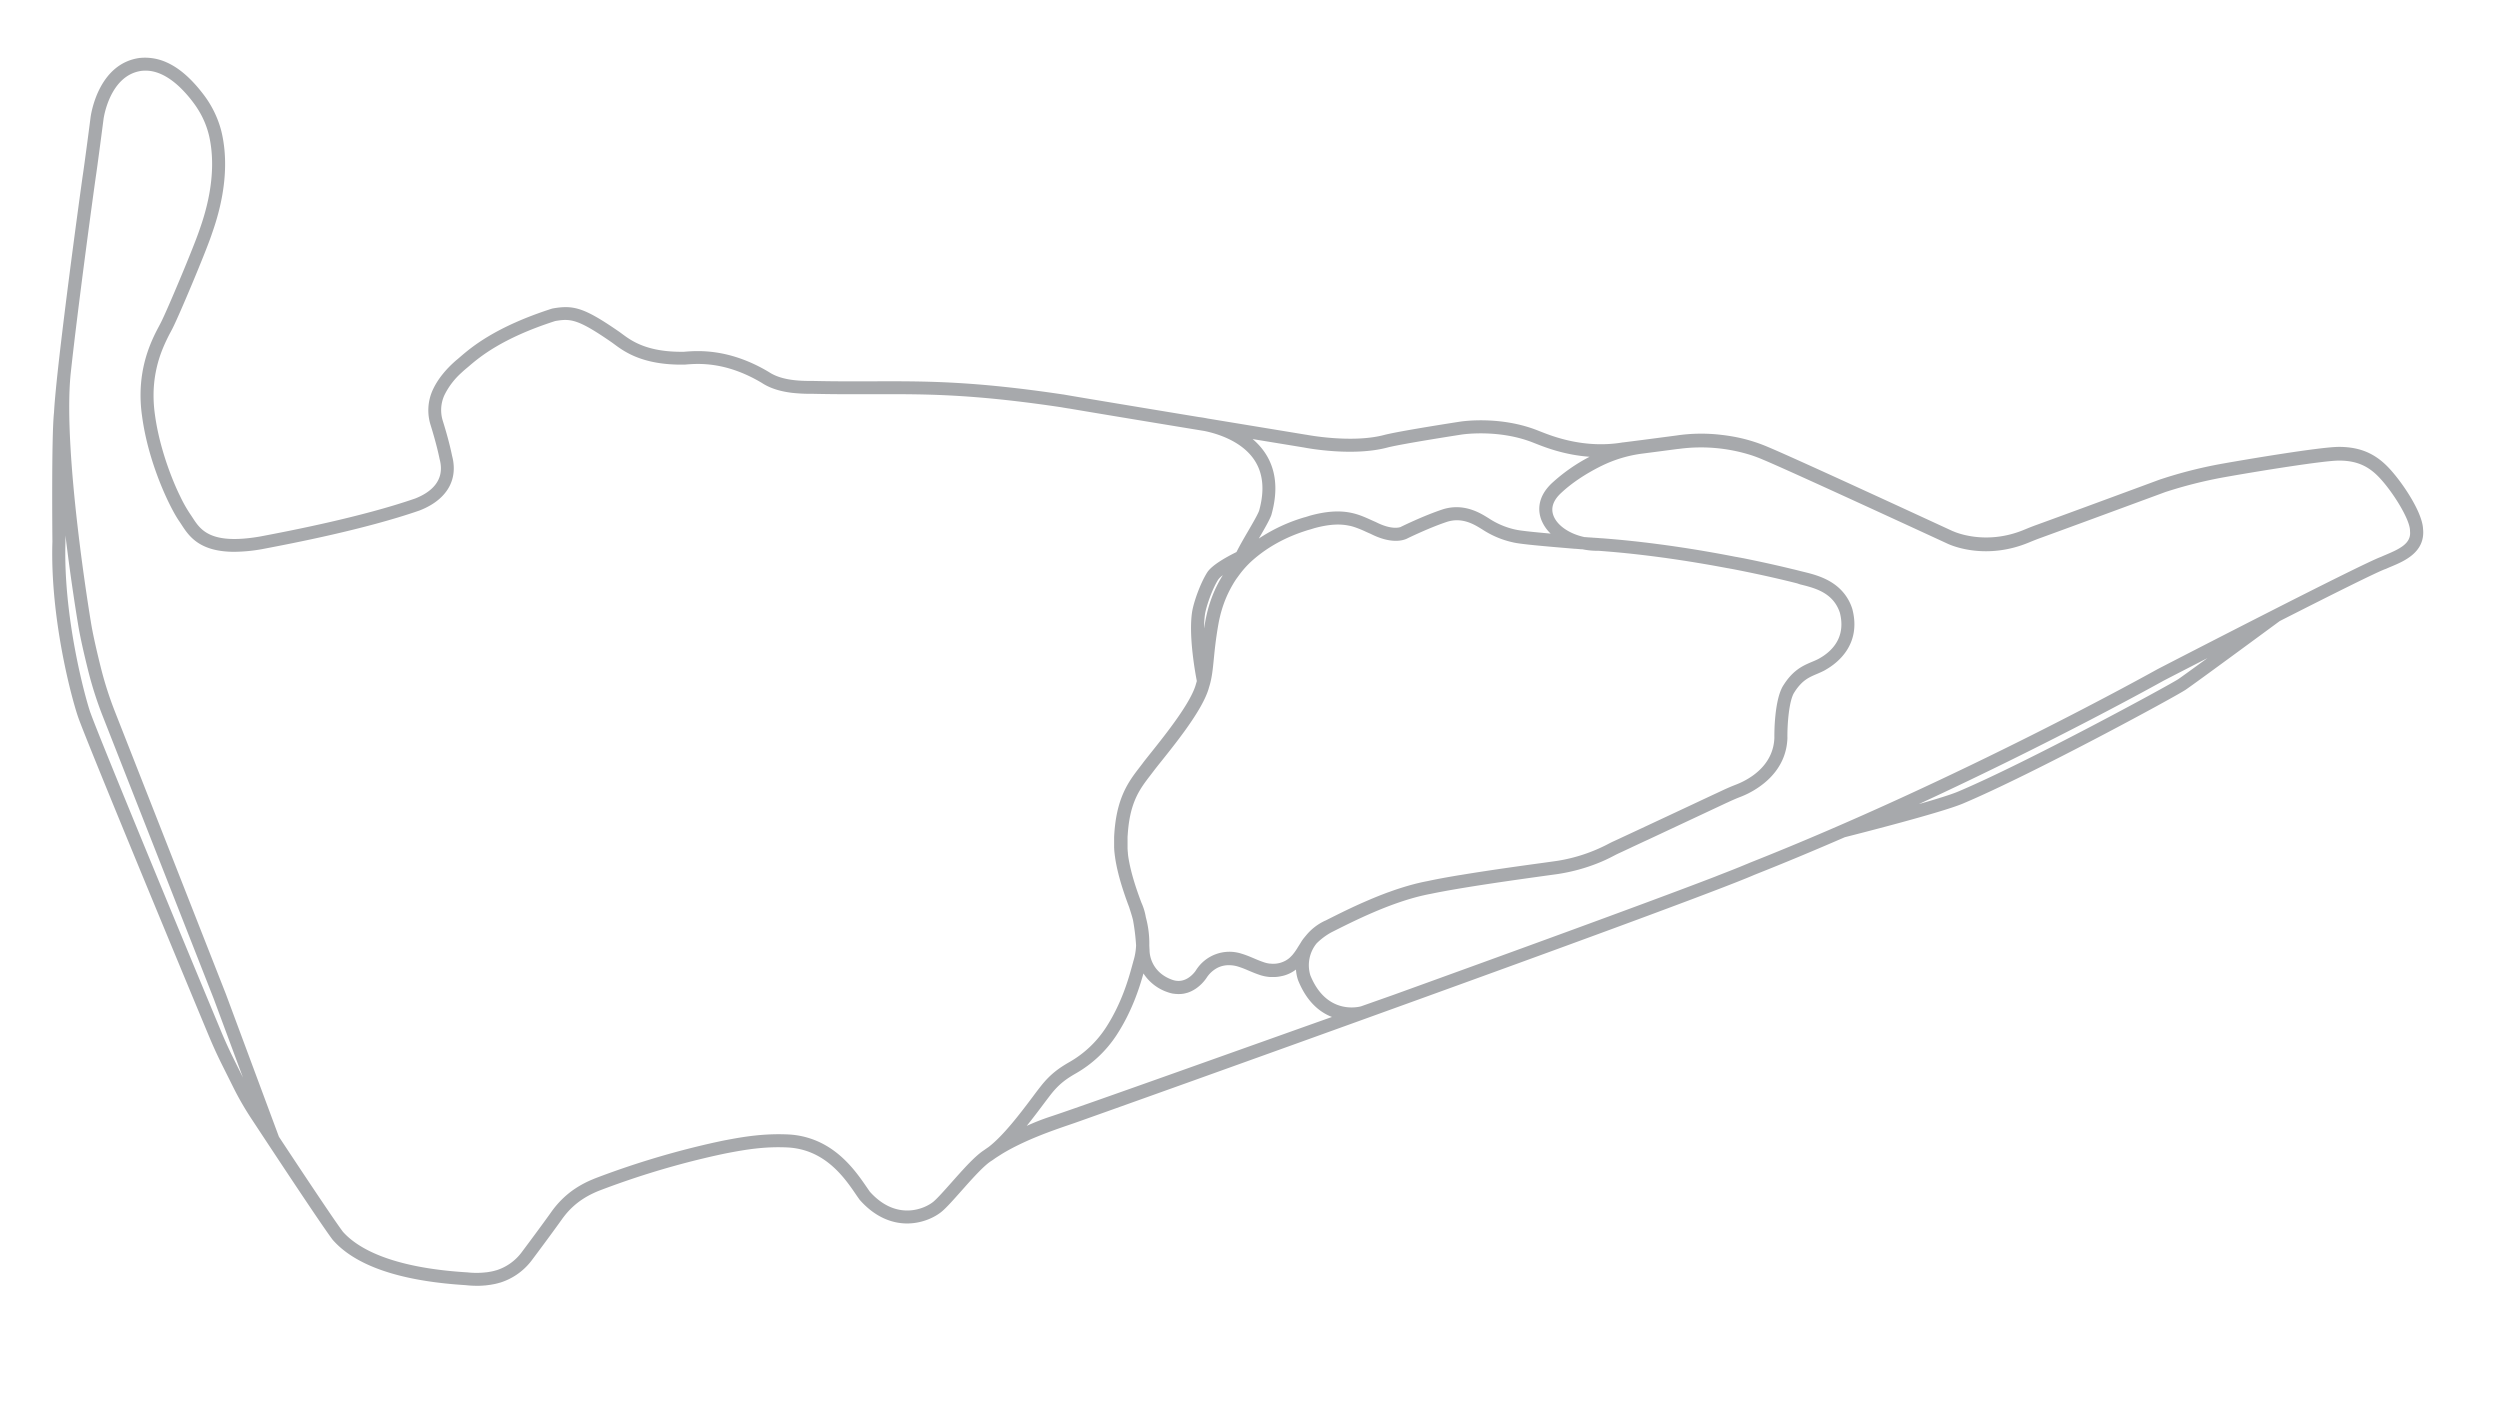 <svg id="Inactive_Configs" data-name="Inactive Configs" xmlns="http://www.w3.org/2000/svg" viewBox="0 0 1920 1080"><defs><style>.cls-1{fill:#a7a9ac;}</style></defs><title>inactive</title><path class="cls-1" d="M1860.91,406.27c-.14-3.62-1.46-8-3.52-12.79-5.27-12.11-15.35-26.27-22.91-34.26-8.52-9-17.89-13.94-29.62-15.48a64.52,64.52,0,0,0-8.52-.53c-14.22,0-71.57,9.67-90.53,13.06A345.59,345.59,0,0,0,1659.64,368l-.11,0-.58.22-.9.33-.59.21-.88.33-1.19.44-.58.21-10.26,3.8-.88.32c-23.38,8.64-65.9,24.32-80.71,29.66-1.89.69-3.74,1.42-5.74,2.23l-2.71,1.11c-30.13,12.54-54.22,1.26-54.44,1.16l-.1,0c-2.24-1-27.41-12.67-56.16-25.87l-15.1-6.92-6.08-2.79-3-1.38c-27.25-12.46-53-24.11-61.6-27.68a122.89,122.89,0,0,0-28.06-8.28c-2-.34-3.9-.63-5.79-.87l-2.8-.33a130.1,130.1,0,0,0-33.94.57c-1.3.17-13.45,1.78-24.93,3.27l-.47.06-.84.11-.72.09c-5.31.69-10.34,1.33-13.87,1.76l-.24,0c-29.37,5-53.77-4.6-63-8.23l-1.56-.61c-29.27-11.89-59.22-7.29-60.45-7.1-1.85.29-45.46,7-58,10.15-24.8,6.68-59.62,0-60-.08l-.15,0-75.82-12.49c-3.38-.7-5.75-1-6.47-1.07-29.81-4.92-61.17-10.11-81.73-13.55l-.51-.09-1.51-.25c-10.8-1.81-17.54-2.95-20-3.4h0l-.5-.09-.19,0c-69.62-10.36-105.11-10.23-146.2-10.1-14.11.05-28.7.1-45.54-.28h-.11c-8.92,0-23.85,0-34.09-6.83l-.22-.13c-30.55-18.21-54.63-16.31-65-15.45-28.4.45-40.38-8.43-47.54-13.74-1.09-.81-2.13-1.58-3.05-2.19-26.45-18.23-34.49-20.07-50.29-17.33l-.67.17c-43.49,14-61.75,29.64-70.53,37.18-1,.89-1.95,1.67-2.75,2.33l-.14.11c-8.32,7.23-14.39,14.9-18,22.8a37.66,37.66,0,0,0-1.66,26.91c1.73,5.55,4.91,16.3,6.86,25.85l.07.31c4.65,17.1-7.6,25.9-18.73,30.28-41.52,14.38-98.1,25.18-116.7,28.73l-2.79.53c-37.89,6.43-45.44-5.21-51.51-14.56-.65-1-1.27-1.95-1.89-2.84A104.33,104.33,0,0,1,138.3,381q-1-2-2-4.19c-1-2.18-2-4.49-3-6.92-6-14.57-11.9-33.2-14.37-51.86a105.38,105.38,0,0,1-1-14.09,94.71,94.71,0,0,1,7.11-36.33,135.12,135.12,0,0,1,6.12-12.83l1.15-2.19c5.21-10.1,25-57.31,29.78-71.15l.5-1.46c3.79-10.86,15.31-43.91,7.81-77.5a71.6,71.6,0,0,0-2.15-7.59,78.81,78.81,0,0,0-11.55-21.77c-1.42-1.89-2.85-3.68-4.27-5.38l-.15-.18c-.66-.79-1.33-1.56-2-2.31-7.22-8.11-14.55-13.85-22.08-17.24a40.17,40.17,0,0,0-20.55-3.53l-.2,0c-32.36,4.29-37.72,44.22-37.93,45.9,0,.36-4.72,36.3-5.88,43.82-.92,6-20.29,146.45-22.16,182.62-2,18-1.27,94.55-1.23,99.16-1.86,59.35,15.1,121.39,19.75,134.76,6.78,19.49,84.48,206.69,100.62,245.35.74,1.76,1.49,3.53,2.26,5.29,2.31,5.29,4.76,10.54,7.31,15.69L179,834.72a230.35,230.35,0,0,0,13.78,24l8.6,13.06c14.94,22.66,36.77,55.62,48.13,72,2.56,3.7,4.59,6.55,5.89,8.26l.23.28a63.65,63.65,0,0,0,7.37,7.08c19,15.61,50.75,24.88,94.55,27.59a79.06,79.06,0,0,0,8.73.5h.45c1,0,2.06,0,3.07-.08h0c.79,0,1.57-.11,2.35-.17.36,0,.73,0,1.09-.09h0c.85-.08,1.7-.2,2.54-.32l.82-.1h0c.67-.11,1.33-.24,2-.37l.35-.06.93-.17h0c.49-.1,1-.22,1.46-.34l.64-.15q1-.27,2-.57l.1,0a48.5,48.5,0,0,0,23.12-15.64c.47-.57.93-1.16,1.37-1.75l4.63-6.2c5.7-7.64,13-17.56,18.14-24.75q.87-1.25,1.77-2.4A58.27,58.27,0,0,1,447.4,921a65.62,65.62,0,0,1,8.36-4.65c1.61-.76,3.25-1.48,5-2.14a644.84,644.84,0,0,1,76.41-23.83l5.66-1.36,3.76-.87,2.27-.51,2.07-.46c5.23-1.15,8.22-1.72,8.34-1.74,13.3-2.53,27.74-5,45.12-4.22,29,1.3,44,23,52.88,36,1,1.49,2,2.87,2.84,4.07l.33.4c13.5,15.15,27.61,18.11,37,17.93,11.3-.22,20.81-4.91,25.95-9.23,3.77-3.17,8.91-9,14.86-15.69l2.94-3.31c7-7.85,14.87-16.43,19.93-19.66,1.06-.66,2.14-1.41,3.22-2.21,1.34-.89,3.1-2,5.23-3.36,17.56-10.62,38.4-17.76,51.59-22.29l4.11-1.41c9.6-3.34,135.43-48.25,261.82-94,99.7-36.07,216.81-78.82,254.1-94l.14-.06,1.63-.67.43-.18,1.22-.5.7-.3.84-.35,1.4-.6c23.46-9.29,46.69-19,69.29-28.83,5.76-1.46,73.39-18.55,90.74-25.86,53.74-22.69,162.57-81.77,170.91-87.33,7.42-5,66.68-48.64,72.35-52.81,39.2-19.93,75.59-38.13,81.3-40l.53-.21c1.1-.51,2.41-1.07,3.81-1.65C1846.3,431,1862.7,424.13,1860.91,406.27ZM1001.5,343.69c2.43.48,37.73,7.11,64.32-.06,12.06-3,56.62-9.87,57.09-9.95.29,0,28.53-4.33,55.23,6.52l1.57.61c6.91,2.73,21.8,8.6,41.07,10a134.56,134.56,0,0,0-28.89,20.21c-12.16,11.43-10.31,22.61-8.13,28.26a30.07,30.07,0,0,0,7.14,10.53c-12-1.07-23.58-2.22-26.79-3.06l-.16,0a60.7,60.7,0,0,1-20.62-8.72l-1.31-.81-1.17-.71c-4.82-2.9-13.6-7.67-24.6-6.91a35.05,35.05,0,0,0-8.67,1.73c-3.56,1.19-7.26,2.58-10.82,4-8.9,3.58-16.92,7.37-19.64,8.69l-.37.17-.49.24-.11.06-.06,0-.28.2c-.79.33-6.87,2.49-19-3.66l-.33-.16c-1.29-.54-2.56-1.12-3.85-1.7-10.25-4.63-21.88-9.88-46.35-3.21l-.27.08-2,.63-.77.24-1,.3-.1,0a129,129,0,0,0-35.38,16.41l.3-.52c3.9-6.71,7.59-13.06,9.22-17.23l.15-.45c5.37-19,3.65-35.12-5.13-48a50.85,50.85,0,0,0-9.29-10.21Zm381,105.12c10.93,2.7,24.45,6,30,20.31l.51,1.42c4.2,16.49-3.4,26.67-11.91,32.7-.61.43-1.22.84-1.83,1.22s-1.23.76-1.84,1.11-.94.52-1.41.76c-1.44.72-2.93,1.36-4.49,2-1.26.53-2.54,1.08-3.85,1.69-5.66,2.65-11.77,6.53-17.75,15.87a21.49,21.49,0,0,0-1.75,3.12,1.92,1.92,0,0,1-.12.25l-.09.23c-3.27,7.41-4.5,18.51-5,26.75-.28,5.17-.26,9.21-.25,10.49C1362,585,1348.59,595.11,1339,600a60.35,60.35,0,0,1-5.85,2.62c-3.28,1.26-6.71,2.73-10.49,4.5l-2.5,1.18-1.75.82-2.17,1-10.44,4.89-1.72.81-5.11,2.4-2.79,1.31-6.56,3.07-2.41,1.13-3.16,1.48-2.27,1.06-1.14.54c-13.69,6.41-27.26,12.76-35.81,16.72l-.28.14-3.56,1.65-2.06.94c-1.23.57-2.41,1.17-3.41,1.69l-.94.49a126.93,126.93,0,0,1-38.21,12.63c-1.6.25-5.46.78-10.8,1.52-15,2.05-41.62,5.71-64.59,9.53l-.18,0-3.23.55c-7.78,1.32-15,2.66-21.14,4-1.64.31-3.29.65-4.93,1l-.6.14-2,.47-.78.19c-.56.13-1.11.28-1.67.42l-1.11.29-1.6.43-1.17.32-.51.15-1.85.54-.4.11-2.51.77-.24.07-2.7.86,0,0c-2.7.88-5.38,1.82-8,2.79l-.12,0-2.41.9-.28.11-2.32.89-.34.13c-.61.23-1.2.47-1.8.71l-.85.34-1.4.56-1.22.5-1.22.51-1.37.56-1,.44-1.53.65-.71.31-1.82.79-.53.23-2,.87-.37.17c-10.48,4.7-19.86,9.44-27.25,13.18l-.08,0,0,0h0a41.22,41.22,0,0,0-14.85,11.56c-.53.6-1,1.22-1.55,1.86a30.26,30.26,0,0,0-2.45,3.62l-1.2,1.89-1.21,1.91,0,.07c-.36.56-.71,1.09-1.05,1.6l-.17.26c-.32.47-.63.91-.94,1.34l-.26.36c-.29.4-.59.78-.89,1.15l-.3.38c-.3.36-.6.7-.91,1l-.33.34c-.32.33-.65.65-1,1l-.32.27c-.36.32-.74.62-1.14.91l-.25.17c-.44.31-.9.61-1.39.89l-.11.06c-.46.26-.93.48-1.41.7l-.62.28c-.46.19-.93.36-1.41.52l-.48.16c-.5.15-1,.27-1.54.38l-.46.1c-.52.1-1,.16-1.57.22l-.51.06c-.51,0-1,.05-1.55.05h-.55c-.53,0-1-.06-1.58-.11l-.53,0c-.6-.07-1.19-.18-1.79-.3l-.32-.06c-.7-.16-1.41-.35-2.11-.58-2.8-.92-5.44-2-8-3.12-1.38-.58-2.79-1.18-4.22-1.74l-.35-.14h0c-1.56-.61-3.16-1.18-4.81-1.67a30.31,30.31,0,0,0-35.11,12.72c-.18.26-.41.59-.69,1-2.39,3.08-8.31,9.07-16.66,6.58l-.59-.19c-12.64-4.32-17.43-14.42-17.7-22.43,0-.26,0-.71-.05-1.31s-.08-1.63-.14-2.71A76.67,76.67,0,0,0,880,704.44a44.82,44.82,0,0,0-3.37-11.14l-.48-1.26c-.13-.37-.27-.73-.4-1.09l-.52-1.41c-.12-.33-.25-.67-.36-1s-.34-.94-.51-1.41l-.33-.92-.49-1.43c-.1-.27-.2-.56-.29-.83-.16-.47-.32-.93-.47-1.4l-.27-.79c-.15-.45-.29-.89-.43-1.34-.09-.26-.17-.53-.26-.79-.14-.43-.27-.86-.4-1.28l-.24-.77c-.13-.43-.26-.84-.38-1.26l-.22-.73c-.13-.42-.25-.84-.37-1.25l-.19-.67c-.12-.43-.24-.85-.35-1.27l-.16-.58c-.12-.42-.23-.83-.33-1.24l-.15-.56c-.11-.42-.21-.83-.31-1.23,0-.17-.09-.34-.13-.51-.1-.4-.19-.79-.28-1.18l-.12-.5c-.09-.38-.18-.76-.26-1.13,0-.17-.07-.33-.11-.5l-.24-1.11-.09-.46c-.08-.36-.15-.72-.22-1.08,0-.14-.06-.29-.08-.43-.08-.37-.14-.73-.21-1.1l-.06-.37c-.07-.36-.13-.72-.19-1.08l-.06-.33-.15-1-.06-.38c0-.31-.09-.62-.13-.93,0-.13,0-.26,0-.39-.05-.32-.08-.63-.12-.94,0-.11,0-.23,0-.34,0-.31-.07-.62-.11-.92l0-.32c0-.29-.06-.57-.08-.86,0-.11,0-.23,0-.34l-.06-.79,0-.37c0-.25,0-.49,0-.73s0-.26,0-.39,0-.49,0-.74,0-.23,0-.34l0-.75c0-.1,0-.21,0-.31s0-.48,0-.72,0-.2,0-.3,0-.5,0-.75v-.24c0-.59,0-1.17,0-1.74a.92.92,0,0,1,0-.16c0-.3,0-.61,0-.91,0-.83.08-1.66.14-2.46,1.42-21.76,7.45-32.16,14.36-41.47,1-1.38,2.07-2.74,3.12-4.1l2.2-2.88c1.61-2.13,3.87-5,6.48-8.24,3.2-4,6.81-8.54,10.48-13.32l2.76-3.63c.46-.61.93-1.23,1.38-1.85.92-1.23,1.84-2.48,2.75-3.73l1.35-1.88c8.07-11.3,15.21-22.95,17.58-32,2.18-6.79,2.82-13.34,3.64-21.62.68-6.87,1.52-15.42,3.52-26.73.26-1.48.55-2.93.87-4.37.15-.67.32-1.31.48-2s.34-1.43.53-2.13.45-1.62.69-2.42c.14-.47.28-.94.43-1.41.28-.89.57-1.78.87-2.64.08-.23.17-.45.25-.68.69-1.95,1.43-3.8,2.19-5.54l.11-.27c.36-.82.73-1.6,1.1-2.38l.57-1.17c.49-1,1-1.91,1.46-2.81q.54-1,1.11-2l.85-1.44c.58-1,1.16-1.89,1.77-2.82l.46-.69,2.12-2.9a72.12,72.12,0,0,1,9.67-10.83c.42-.38.83-.75,1.25-1.11l.06-.05c16.15-14,33-19.87,42-22.7l.06,0,.88-.27.14,0,.91-.28c1.09-.33,2-.62,2.82-.88,12.32-3.35,20.51-3.31,27.12-1.83l.19,0c.56.12,1.1.26,1.64.41l.93.27a75.39,75.39,0,0,1,9.59,3.81c1.31.59,2.61,1.17,3.92,1.73,15.78,8,25,4.95,27.73,3.65l.46-.23.19-.1c1.93-.93,12.79-6.14,23.65-10.27,2.1-.8,4.2-1.55,6.23-2.23,11.65-3.88,21,1.85,26.06,4.93l1.29.79a70.13,70.13,0,0,0,23.59,9.95c5.34,1.35,23.13,2.9,45.81,4.8l2,.17.58,0,4.27.36.44,0,.27,0a58.73,58.73,0,0,0,10.71,1.16c1.09,0,2.22,0,3.28.11l.92.07,1.57.12,1.83.15,1.48.12,1.91.16,1.41.12,2,.17,1.35.13,2,.18,1.3.13,2,.19,1.31.14,2,.2,1.27.13,2,.22,1.23.13,2.06.23,1.22.14,2,.23,1.24.15,2,.23,1.28.16,1.94.24,1.27.16,1.93.24,1.28.17,1.87.24,1.34.18,1.79.24,1.37.19,1.73.23,1.44.21,1.62.23,1.49.21,1.59.23,1.5.22,1.53.23,1.53.23,1.45.22,1.61.25,1.34.2,1.66.26,1.26.21,1.73.27,1.17.19,1.78.29,1.06.18,1.86.31.94.15,1.94.33.86.15,2,.34.83.14,2,.35.7.12,2.08.37.58.11,2.13.38.52.1,2.18.4.38.07,2.25.42.32.06,2.28.43.21,0,2.35.45.1,0,2.4.46h0c22.92,4.48,39.93,8.62,46.91,10.39l1.35.34ZM806.88,857.49a175.5,175.5,0,0,0-18.36,7.19c4.64-5.75,8.92-11.45,12.55-16.28,2.45-3.26,4.57-6.08,6.28-8.24,6.07-7.63,11.56-11.59,19-15.84A91.63,91.63,0,0,0,857.49,795c12.06-18.48,17.74-36.91,20.68-47.39a35.78,35.78,0,0,0,19,14.53c.61.21,1.21.39,1.81.55l.34.09c.57.14,1.14.26,1.7.36l.35,0c.57.09,1.14.17,1.7.22h.11c.54,0,1.07.07,1.6.07h.35c.49,0,1,0,1.48-.05l.35,0c.43,0,.86-.09,1.28-.15l.27,0c.47-.08.94-.17,1.41-.28a2.49,2.49,0,0,0,.37-.09c.47-.11.93-.23,1.38-.37l.13,0q.65-.21,1.26-.45l.35-.13c.43-.17.86-.35,1.28-.55l.26-.12c.37-.18.74-.37,1.09-.56l.27-.14c.41-.23.81-.46,1.2-.71l.29-.18c.36-.23.72-.47,1.07-.72l.13-.09c.38-.27.75-.56,1.12-.85l.26-.21c.37-.29.72-.59,1.07-.9l.12-.11.94-.87.21-.21c.33-.33.65-.65.95-1l.18-.19c.28-.31.56-.62.82-.94l.13-.15q.44-.52.84-1.05l.19-.24.79-1.1a22.19,22.19,0,0,1,8.3-7.68,15,15,0,0,1,1.41-.65,19.17,19.17,0,0,1,6.85-1.42,24,24,0,0,1,7.46,1,70.32,70.32,0,0,1,7.7,2.91l.6.25c1.37.58,2.77,1.17,4.23,1.75l.53.21,1.69.64c.56.21,1.15.41,1.74.61l.58.2h0c.51.17,1,.32,1.53.46l.24.06,1.29.32.56.11,1,.19.69.1.85.12.75.08.8.07.75,0,.81,0h1.57l.65,0,.94-.06.54-.06c.36,0,.71-.07,1.06-.12l.42-.06,1.18-.2.29-.06c.44-.09.87-.18,1.31-.29l.15,0c.48-.12.95-.26,1.42-.4l.05,0a29.18,29.18,0,0,0,2.88-1.06l0,0c.4-.17.8-.36,1.19-.55l.28-.14.17-.08c.24-.12.47-.25.7-.38l.45-.24.1-.06.54-.33.69-.42.54-.37.62-.42.51-.38.07,0a32.71,32.71,0,0,0,1.58,8l.07.19c6.69,16.61,16.62,24.55,26,28.17C968.17,800.46,828.78,850.37,806.88,857.49ZM935.47,448.1l-.06.1c-.3.59-.61,1.19-.91,1.81l-.33.67c-.25.5-.49,1-.74,1.55l-.66,1.47-.21.47a99.59,99.59,0,0,0-5,14.47c0,.1-.06.21-.08.31-.15.56-.29,1.12-.43,1.68l-.18.79c-.12.47-.23.95-.33,1.43s-.18.84-.27,1.26-.16.72-.23,1.08c-.16.81-.31,1.63-.46,2.46-.31,1.72-.58,3.37-.84,5a74,74,0,0,1,.69-10.9c1-6.33,5.7-19.62,10.15-26.62a14.94,14.94,0,0,1,3.55-3.37C937.92,443.65,936.69,445.77,935.47,448.1Zm-866,99.36c-4.25-12.22-21-74-19.2-131.26V416c0-.11,0-1.85,0-4.79,4.35,36.28,9.15,65,9.57,67.52h0c1.62,10.48,5.24,25.79,8,36.81a282.7,282.7,0,0,0,11.1,34.59L164.12,767l22.48,60.58-3.14-6.33-4.26-8.59h0c-3.31-6.67-6.44-13.53-9.3-20.39C147.88,739.52,75.84,565.69,69.5,547.46ZM717,922.78c-6.69,5.63-28.49,15.21-48.92-7.51q-1.17-1.65-2.55-3.68c-6.13-8.9-15.71-22.85-31.18-31.81a63.7,63.7,0,0,0-29.52-8.55c-18.46-.77-33.54,1.74-47.4,4.38-.11,0-2.8.53-7.52,1.56l-2,.43-1.07.24-1.13.26-1.18.27-2.51.57-2.69.64-1.42.34a656.38,656.38,0,0,0-80.73,25c-.66.25-1.29.53-1.93.8a78,78,0,0,0-13.32,7c-1.81,1.19-3.54,2.46-5.22,3.81a71.77,71.77,0,0,0-13.46,14.47c-4.63,6.52-11.12,15.32-16.52,22.58l-6.1,8.18a38.71,38.71,0,0,1-19.43,13.82l-.12,0c-.5.16-1,.3-1.53.44l-1,.24-.66.15c-.53.11-1.07.21-1.6.3-.22,0-.43.09-.65.12-.7.12-1.41.22-2.13.31l-.16,0a64,64,0,0,1-14.77,0l-.25,0c-58.8-3.63-84.14-18.93-95-31.18-2-2.67-5.74-8-10.45-14.93l-1.11-1.64-1.17-1.72-6.23-9.24-.29-.44c-6.38-9.51-13.53-20.24-20.37-30.58q-1.86-2.79-3.67-5.54l-3.22-4.87-2.62-4L173.47,763.42l-85.24-217a275.38,275.38,0,0,1-10.7-33.37c-2.71-10.83-6.28-25.86-7.83-36,0,0,0,0,0,0v0c-.22-1.27-21.43-128.36-15.48-189.55,5.6-51.83,17.67-140,19.23-150.84.06-.43.11-.75.13-.92,1.18-7.64,5.73-42.58,5.92-44.09,0-.34,4.52-33.87,29.22-37.24,4.11-.37,14.71-1.19,29,12.2a95.81,95.81,0,0,1,11,12.51c1,1.35,2,2.75,2.87,4.16a66.69,66.69,0,0,1,9.07,21.37c6.88,30.81-3.94,61.84-7.49,72l-.52,1.48c-1.29,3.72-3.77,10.11-6.79,17.59-1.34,3.33-2.78,6.86-4.27,10.48-.75,1.81-1.5,3.63-2.27,5.46-6.47,15.54-13.25,31.2-15.88,36.31l-1.1,2.1c-5,9.43-14.49,27.45-14.4,53.79a112,112,0,0,0,1.13,15.48c2.89,21.9,10,42.84,16.72,58.31,4.61,10.59,9.05,18.62,11.85,22.64.57.81,1.13,1.68,1.72,2.58,5.61,8.65,13.58,20.92,40.7,20.92a125.92,125.92,0,0,0,20.92-2l2.94-.56c18.79-3.59,76-14.5,118.19-29.14l.19-.07a59.1,59.1,0,0,0,8.88-4.32c11.2-6.76,17.19-16.35,17.32-27.66a36.09,36.09,0,0,0-.91-8.37c-.13-.57-.27-1.15-.42-1.73-2-9.94-5.31-21-7.08-26.67a27.6,27.6,0,0,1,1.2-19.75,56.3,56.3,0,0,1,12.83-17c.83-.79,1.7-1.58,2.6-2.37s1.82-1.52,2.92-2.45c8.25-7.09,25.41-21.83,66.73-35.14,11.69-2,17.26-1.67,42.63,15.81.78.52,1.67,1.18,2.71,1.94,7.66,5.68,21.9,16.25,53.83,15.71l.33,0c10.14-.85,31.24-2.6,59.15,14,7.16,4.73,15.79,6.81,23.63,7.72a134.1,134.1,0,0,0,15.84.71c14.82.34,27.87.34,40.38.3l5.36,0c11.32,0,22.22-.07,33.53.12,29.31.48,61.43,2.48,111.07,9.86,1,.18,3,.54,6,1l.13,0,1.29.22.59.1,1.1.19q8.76,1.49,25.37,4.25l2.31.39.68.11c20.91,3.48,47.62,7.9,72.66,12,9.23,1.89,28.29,7.42,38.18,22,7,10.28,8.26,23.53,3.81,39.39-1.4,3.48-5,9.65-8.46,15.61-2.92,5-5.94,10.22-8.32,14.87l-.58,1.12c-8.2,4.05-19,10.16-22.48,15.67-5.25,8.25-10.46,22.9-11.61,30.49-2.75,18.24,2.44,46.68,3.66,52.91-.16.56-.32,1.11-.49,1.66l-.1.31c-3.58,14.1-22.91,38.36-34.46,52.85-2.65,3.34-5,6.22-6.63,8.45-.71.94-1.43,1.87-2.15,2.81-8.56,11.12-18.27,23.72-19.69,53.74,0,.46,0,.92,0,1.39s0,1.14,0,1.73v.33c0,.62,0,1.25,0,1.9v0c0,.37,0,.75,0,1.13,0,.12,0,.25,0,.37,0,.28,0,.55,0,.83,0,.06,0,.12,0,.18,0,.34,0,.69.07,1l0,.39c0,.29,0,.58.07.88a2.45,2.45,0,0,0,0,.27c0,.34.06.69.1,1,0,.15,0,.31.05.46l.09.89c0,.18.05.37.07.56s.06.55.1.83,0,.38.08.56.07.58.12.88l.09.63c0,.29.08.57.13.86l.12.71c0,.28.09.55.13.82l.15.8c0,.26.09.52.14.79s.11.59.17.89.1.49.15.75.13.61.19.92.1.51.16.77.15.7.23,1,.1.46.16.7.18.76.27,1.15l.15.65.33,1.29c0,.2.09.38.14.58.12.47.25,1,.37,1.43,0,.17.09.33.13.49l.39,1.43c.06.19.11.38.16.57l.44,1.54.15.51.48,1.61c.06.17.1.34.16.51.17.57.35,1.14.53,1.72l.15.47c.19.61.39,1.22.59,1.84.05.14.09.28.14.42.21.64.42,1.28.64,1.93l.14.41c.22.64.44,1.3.68,2l.15.44c.24.68.48,1.37.74,2.07l.14.41c.25.7.52,1.41.78,2.13,0,.15.11.29.16.43.27.73.55,1.47.83,2.21l.15.41c.17.55.38,1.21.63,2,.63,1.94,1.49,4.61,2.3,7.8A162.34,162.34,0,0,1,872.51,726a46.78,46.78,0,0,1-2.23,12.63l0,.15c-.26.89-.56,2-.91,3.26-2.54,9.24-7.82,28.45-20.2,47.42a81.77,81.77,0,0,1-27.74,26.14c-8.27,4.73-14.82,9.44-21.85,18.3-1.81,2.27-4,5.13-6.45,8.45-9.08,12.08-22.4,29.8-34.07,38.68-.74.49-1.47,1-2.2,1.51l-1.19.84-.68.46-.58.4c-.26.18-.52.38-.78.58l-.6.45-.8.65-.62.5-.81.7-.65.56-.82.75-.68.61-.83.79-.7.67-.81.8-.75.73-.78.8-.81.81-.75.78-.86.9c-.23.24-.46.5-.7.74l-.92,1-.55.59-1.1,1.2-.18.19c-.49.53-1,1.07-1.46,1.61l-.38.42c-2.08,2.3-4.17,4.66-6.25,7C725.31,914.26,720.16,920.08,717,922.78Zm956-401.25c-6.8,4.53-116.14,64-169.26,86.44-5.61,2.36-17.15,5.91-30.14,9.6,105-48.54,185-93.1,188-94.78,8.81-4.55,20.53-10.59,33.71-17.36C1684.45,513.34,1675.45,519.85,1673,521.53Zm159.66-95.6c-1.4.58-2.72,1.14-3.93,1.7-15.26,5.46-165.35,83-171.78,86.31l-.14.08c-1.51.85-152.1,84.92-313,148.58l-.15.06-1.39.6-.6.25-1,.4-.68.29-1,.41-.81.33-1,.42-.87.36-1.11.45-.89.35-1.24.5-.87.35-1.4.56-.85.33-1.6.63-.74.29-1.79.7-.8.31-1.87.73-.78.31-2.09.81-.6.23-2.47,1-.32.12-2.83,1.09-.15.06c-53.19,20.39-157,58.16-243.59,89.47l-25.07,8.86c-2,.56-26.58,6.63-38.9-23.82a26.65,26.65,0,0,1,4.78-24.51,51,51,0,0,1,11.09-8.36c16.85-8.52,44.33-22.43,70.82-28.51,1.77-.4,3.53-.78,5.29-1.11l.1,0c24.33-5.14,67.66-11.09,88.49-14l1.95-.27c4.39-.6,7.56-1,9-1.27a140,140,0,0,0,28.51-7.79,122.71,122.71,0,0,0,12.84-5.89l1-.52.32-.17.63-.32.48-.24.46-.22.94-.45.7-.32,1-.46,1.22-.56.23-.11,3-1.41,2-.93c.45-.21.91-.43,1.39-.64l1-.5,1.47-.68,1.56-.73.17-.08,3.48-1.62,2.69-1.26,2-.91.16-.07,3.78-1.77,1.75-.82.82-.39,4.19-1.95.58-.28c18.79-8.79,39.81-18.65,49.61-23.26l1-.44c3.56-1.67,6.77-3.06,9.82-4.23a68,68,0,0,0,6.27-2.8c.85-.44,1.73-.91,2.65-1.43l1.4-.81c10.87-6.47,24.92-18.86,25.75-39.92v-.27c-.15-10.38,1.19-29.12,5.42-35.2l.11-.17a37.08,37.08,0,0,1,5.28-6.65c3.83-3.75,7.65-5.38,11.87-7.17,1.69-.73,3.42-1.46,5.18-2.36.58-.29,1.17-.61,1.76-1,8.45-4.83,27.35-19,20.26-46.37l-.09-.31a36.46,36.46,0,0,0-11.89-17.43c-8.33-6.74-18.56-9.26-25.75-11l-2.55-.63-.64-.17-1.19-.3-1.93-.48-.22-.06-.91-.22-.1,0-.85-.2-.26-.07c-7.16-1.75-18.64-4.43-33.14-7.41h0l-4.58-.93-.14,0-2.21-.45-.22,0-2.24-.44-.23,0-2.16-.42-.39-.08-2.15-.41-.42-.08-2.09-.4-.54-.1-2-.38-.62-.12-2-.36-.69-.13-2-.36-.75-.14-1.93-.34-.88-.16-1.85-.32-1-.17-1.83-.32-1-.17-1.77-.3-1.14-.2-1.69-.28-1.27-.21-1.64-.26-1.32-.22-1.6-.25-1.43-.23-1.51-.24-1.54-.24-1.46-.22-1.59-.24-1.45-.22-1.66-.25-1.39-.2-1.74-.26-1.33-.19-1.84-.26-1.27-.17-1.91-.27-1.24-.17-2-.26-1.22-.16-2-.26-1.21-.16-2-.26-1.16-.14-2.1-.26-1.18-.15-2.08-.24-1.19-.14-2.12-.25-1.16-.13-2.15-.24-1.17-.12-2.16-.23-1.17-.13-2.16-.22-1.21-.12-2.12-.21-1.27-.12-2.06-.19-1.35-.12-2-.18-1.41-.12-2-.17-1.46-.12-1.89-.15-1.57-.12-.9-.06-.17,0-1.55-.11-.16,0-.5-.06-.22,0-.56-.06-.29,0-.58-.06-.4,0-.54-.05-.51-.05-.54,0-.57-.05-.52-.05-.75-.07-.44,0-.83-.07-.43,0-2.29-.2-.44,0-.77-.06c-11.28-2.4-20.78-8.68-23.74-16.34-2.27-5.87-.37-11.71,5.65-17.37,8.13-7.65,18.57-14.67,31-20.88a99.71,99.71,0,0,1,31.77-9.56c12-1.55,25.56-3.34,27.13-3.55l.15,0,.24,0a127.71,127.71,0,0,1,56,4.83c3,1,6,2.12,9,3.43,20.18,8.36,138.91,63.23,141.64,64.49l.41.19c3.87,1.75,29.74,12.38,62.2-1.13,2-.83,3.77-1.55,5.49-2.21.85-.33,1.69-.65,2.52-.95,14-5.07,53-19.42,76.91-28.26l2.06-.76,2.73-1,.58-.22,6.92-2.55,1.83-.68,1.52-.56,1.55-.57,1.2-.45,1.28-.47a342.39,342.39,0,0,1,44.62-11.29c29.14-5.2,77.5-12.9,88.78-12.9,13.09,0,22.32,3.86,30.88,12.89,10.47,11,23.46,32,23.7,40.65l0,.39c.06.61.09,1.21.09,1.78C1851,417.51,1843,421.58,1832.61,425.93Z"/></svg>